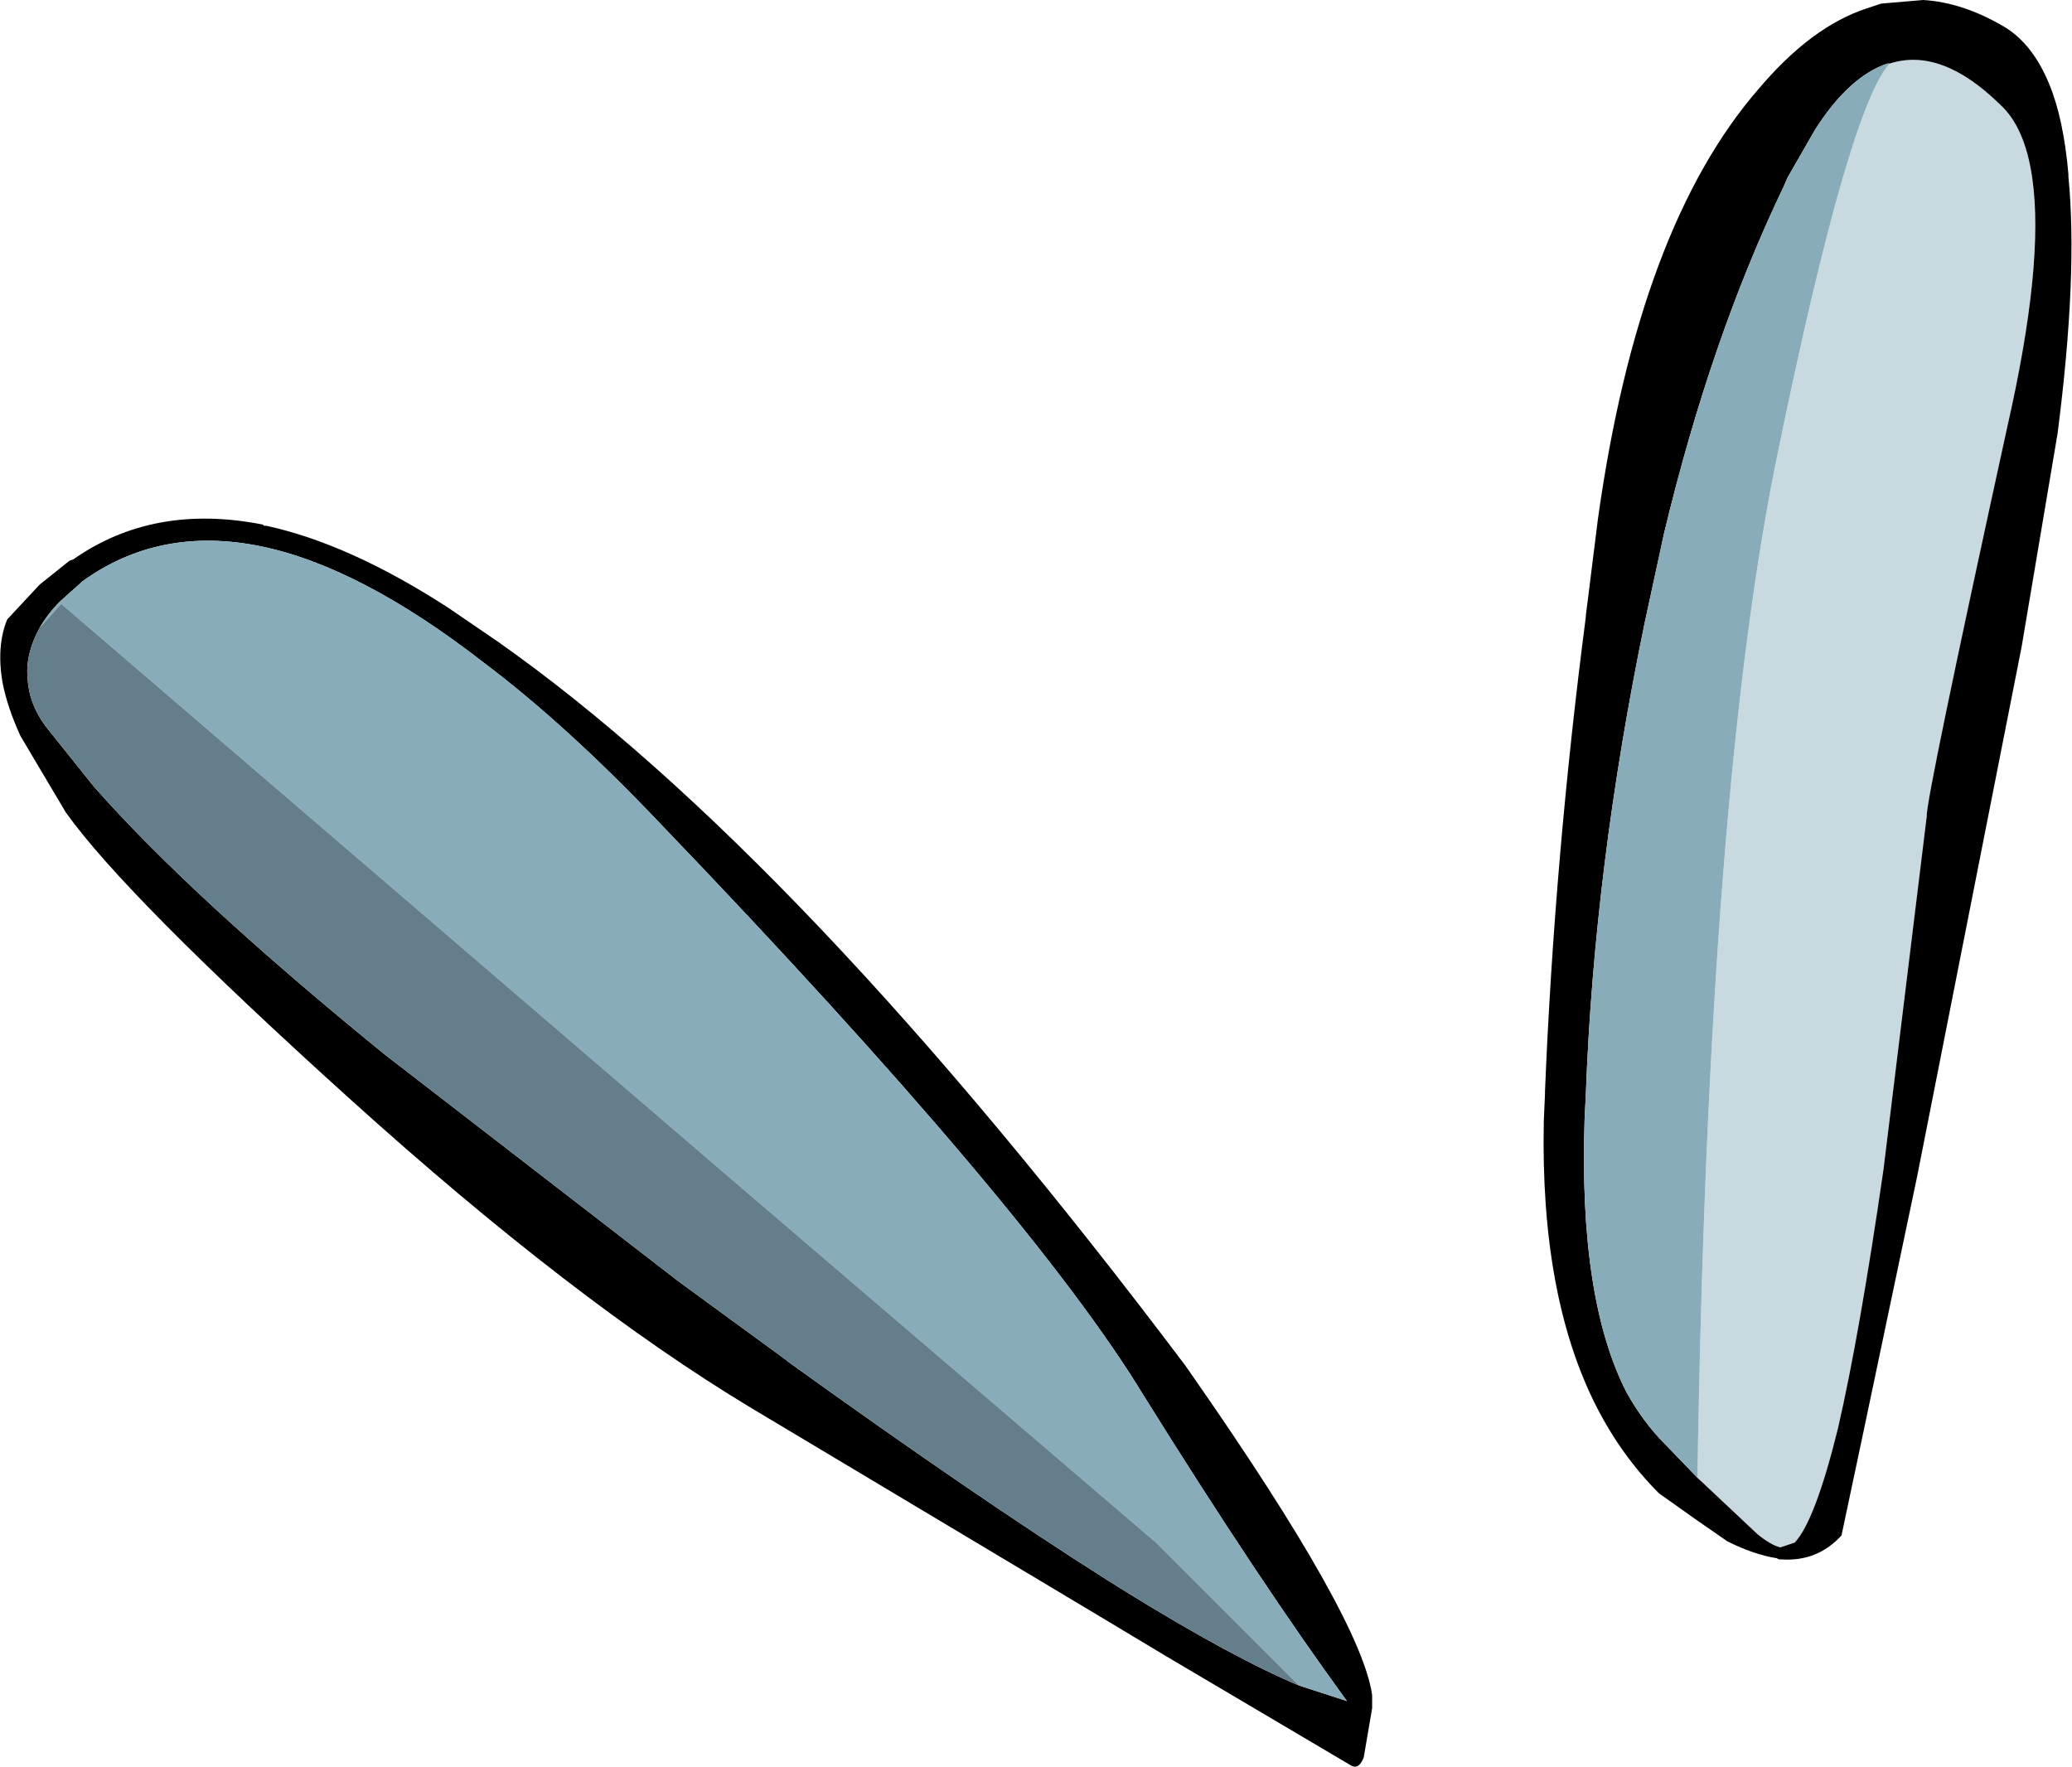 <?xml version="1.0" encoding="UTF-8" standalone="no"?>
<svg xmlns:xlink="http://www.w3.org/1999/xlink" height="73.6px" width="86.3px" xmlns="http://www.w3.org/2000/svg">
  <g transform="matrix(1.0, 0.0, 0.0, 1.0, 0.0, 0.0)">
    <path d="M11.1 21.9 Q14.55 22.65 18.65 25.3 L20.7 26.7 Q33.3 35.55 49.35 56.85 L49.7 57.35 Q56.7 67.4 57.15 70.6 L57.15 70.75 57.15 70.85 57.15 71.15 56.8 73.2 Q56.6 73.7 56.3 73.55 L48.6 69.0 45.35 67.05 31.3 58.65 Q23.9 54.2 14.55 45.75 5.25 37.35 2.75 33.85 L2.6 33.6 0.85 30.65 Q0.3 29.45 0.1 28.4 -0.15 26.9 0.3 25.8 L1.65 24.35 2.9 23.35 3.05 23.3 Q6.4 20.95 10.95 21.85 L11.0 21.9 11.1 21.9 M54.1 70.2 L56.1 70.85 Q52.45 65.85 47.65 58.15 42.95 50.4 27.45 34.25 23.6 30.2 20.15 27.6 15.0 23.6 10.85 22.75 6.65 21.9 3.45 24.2 L2.5 25.05 Q2.0 25.55 1.65 26.15 1.05 27.25 1.15 28.25 1.2 29.3 1.9 30.25 L3.9 32.75 Q7.95 37.35 16.0 43.9 L28.3 53.4 32.75 56.65 32.8 56.7 Q40.65 62.35 46.1 65.8 L46.9 66.3 Q51.35 69.05 54.1 70.2" fill="#000000" fill-rule="evenodd" stroke="none"/>
    <path d="M1.65 26.15 Q2.0 25.55 2.5 25.05 L3.45 24.2 Q6.65 21.9 10.85 22.75 15.0 23.6 20.15 27.6 23.6 30.2 27.45 34.25 42.95 50.4 47.65 58.15 52.45 65.85 56.1 70.85 L54.1 70.2 48.15 64.25 30.8 49.4 2.55 25.15 1.65 26.15" fill="#89acba" fill-rule="evenodd" stroke="none"/>
    <path d="M1.65 26.15 L2.55 25.15 30.8 49.4 48.15 64.25 54.1 70.2 Q51.35 69.05 46.9 66.3 L46.1 65.8 Q40.65 62.35 32.8 56.7 L32.75 56.65 28.3 53.4 16.0 43.9 Q7.95 37.35 3.9 32.75 L1.9 30.25 Q1.2 29.3 1.15 28.25 1.05 27.25 1.65 26.15" fill="#647f8b" fill-rule="evenodd" stroke="none"/>
    <path d="M78.7 2.65 Q80.85 1.95 83.3 4.35 84.35 5.3 84.65 7.45 85.15 11.0 83.6 17.8 80.2 33.35 80.25 34.0 L78.45 48.7 Q77.45 55.6 76.55 59.5 75.6 63.35 74.75 64.25 L74.15 64.45 Q73.75 64.35 73.2 63.9 L70.7 61.55 Q71.15 32.6 74.1 18.6 77.0 4.55 78.7 2.65" fill="#c8d9e0" fill-rule="evenodd" stroke="none"/>
    <path d="M85.7 18.05 L84.2 26.95 79.85 49.0 77.6 59.7 76.7 63.95 Q75.7 65.05 74.2 64.95 L74.1 64.95 74.0 64.9 Q73.05 64.75 71.95 64.2 L70.65 63.3 69.1 62.2 Q67.55 60.65 66.5 58.6 64.15 54.0 64.3 46.7 L64.35 45.55 64.35 45.45 Q64.75 35.7 66.05 25.7 L66.05 25.65 66.55 21.65 Q68.25 9.45 73.25 3.7 75.45 1.1 77.75 0.35 L78.35 0.15 80.1 0.0 Q81.75 0.1 83.45 1.1 84.65 1.8 85.35 3.5 85.95 4.95 86.15 7.25 L86.15 7.35 Q86.55 11.45 85.7 18.05 M70.7 61.55 L73.2 63.9 Q73.75 64.35 74.15 64.45 L74.75 64.25 Q75.6 63.35 76.55 59.5 77.45 55.6 78.45 48.7 L80.25 34.0 Q80.2 33.35 83.6 17.8 85.15 11.0 84.65 7.45 84.35 5.3 83.3 4.35 80.85 1.95 78.7 2.65 L78.6 2.65 Q77.0 3.2 75.6 5.4 L74.45 7.4 74.3 7.75 Q71.25 14.1 69.3 22.25 L68.5 25.95 Q66.4 36.1 66.05 45.6 L66.0 46.6 Q65.75 54.1 67.75 58.0 68.45 59.25 69.35 60.15 L70.7 61.55" fill="#000000" fill-rule="evenodd" stroke="none"/>
    <path d="M78.7 2.65 Q77.0 4.55 74.1 18.6 71.15 32.6 70.7 61.55 L69.35 60.15 Q68.45 59.25 67.75 58.0 65.75 54.1 66.0 46.6 L66.05 45.6 Q66.4 36.1 68.5 25.95 L69.3 22.25 Q71.25 14.1 74.3 7.75 L74.45 7.4 75.6 5.4 Q77.0 3.2 78.6 2.65 L78.7 2.65" fill="#89acba" fill-rule="evenodd" stroke="none"/>
  </g>
</svg>
